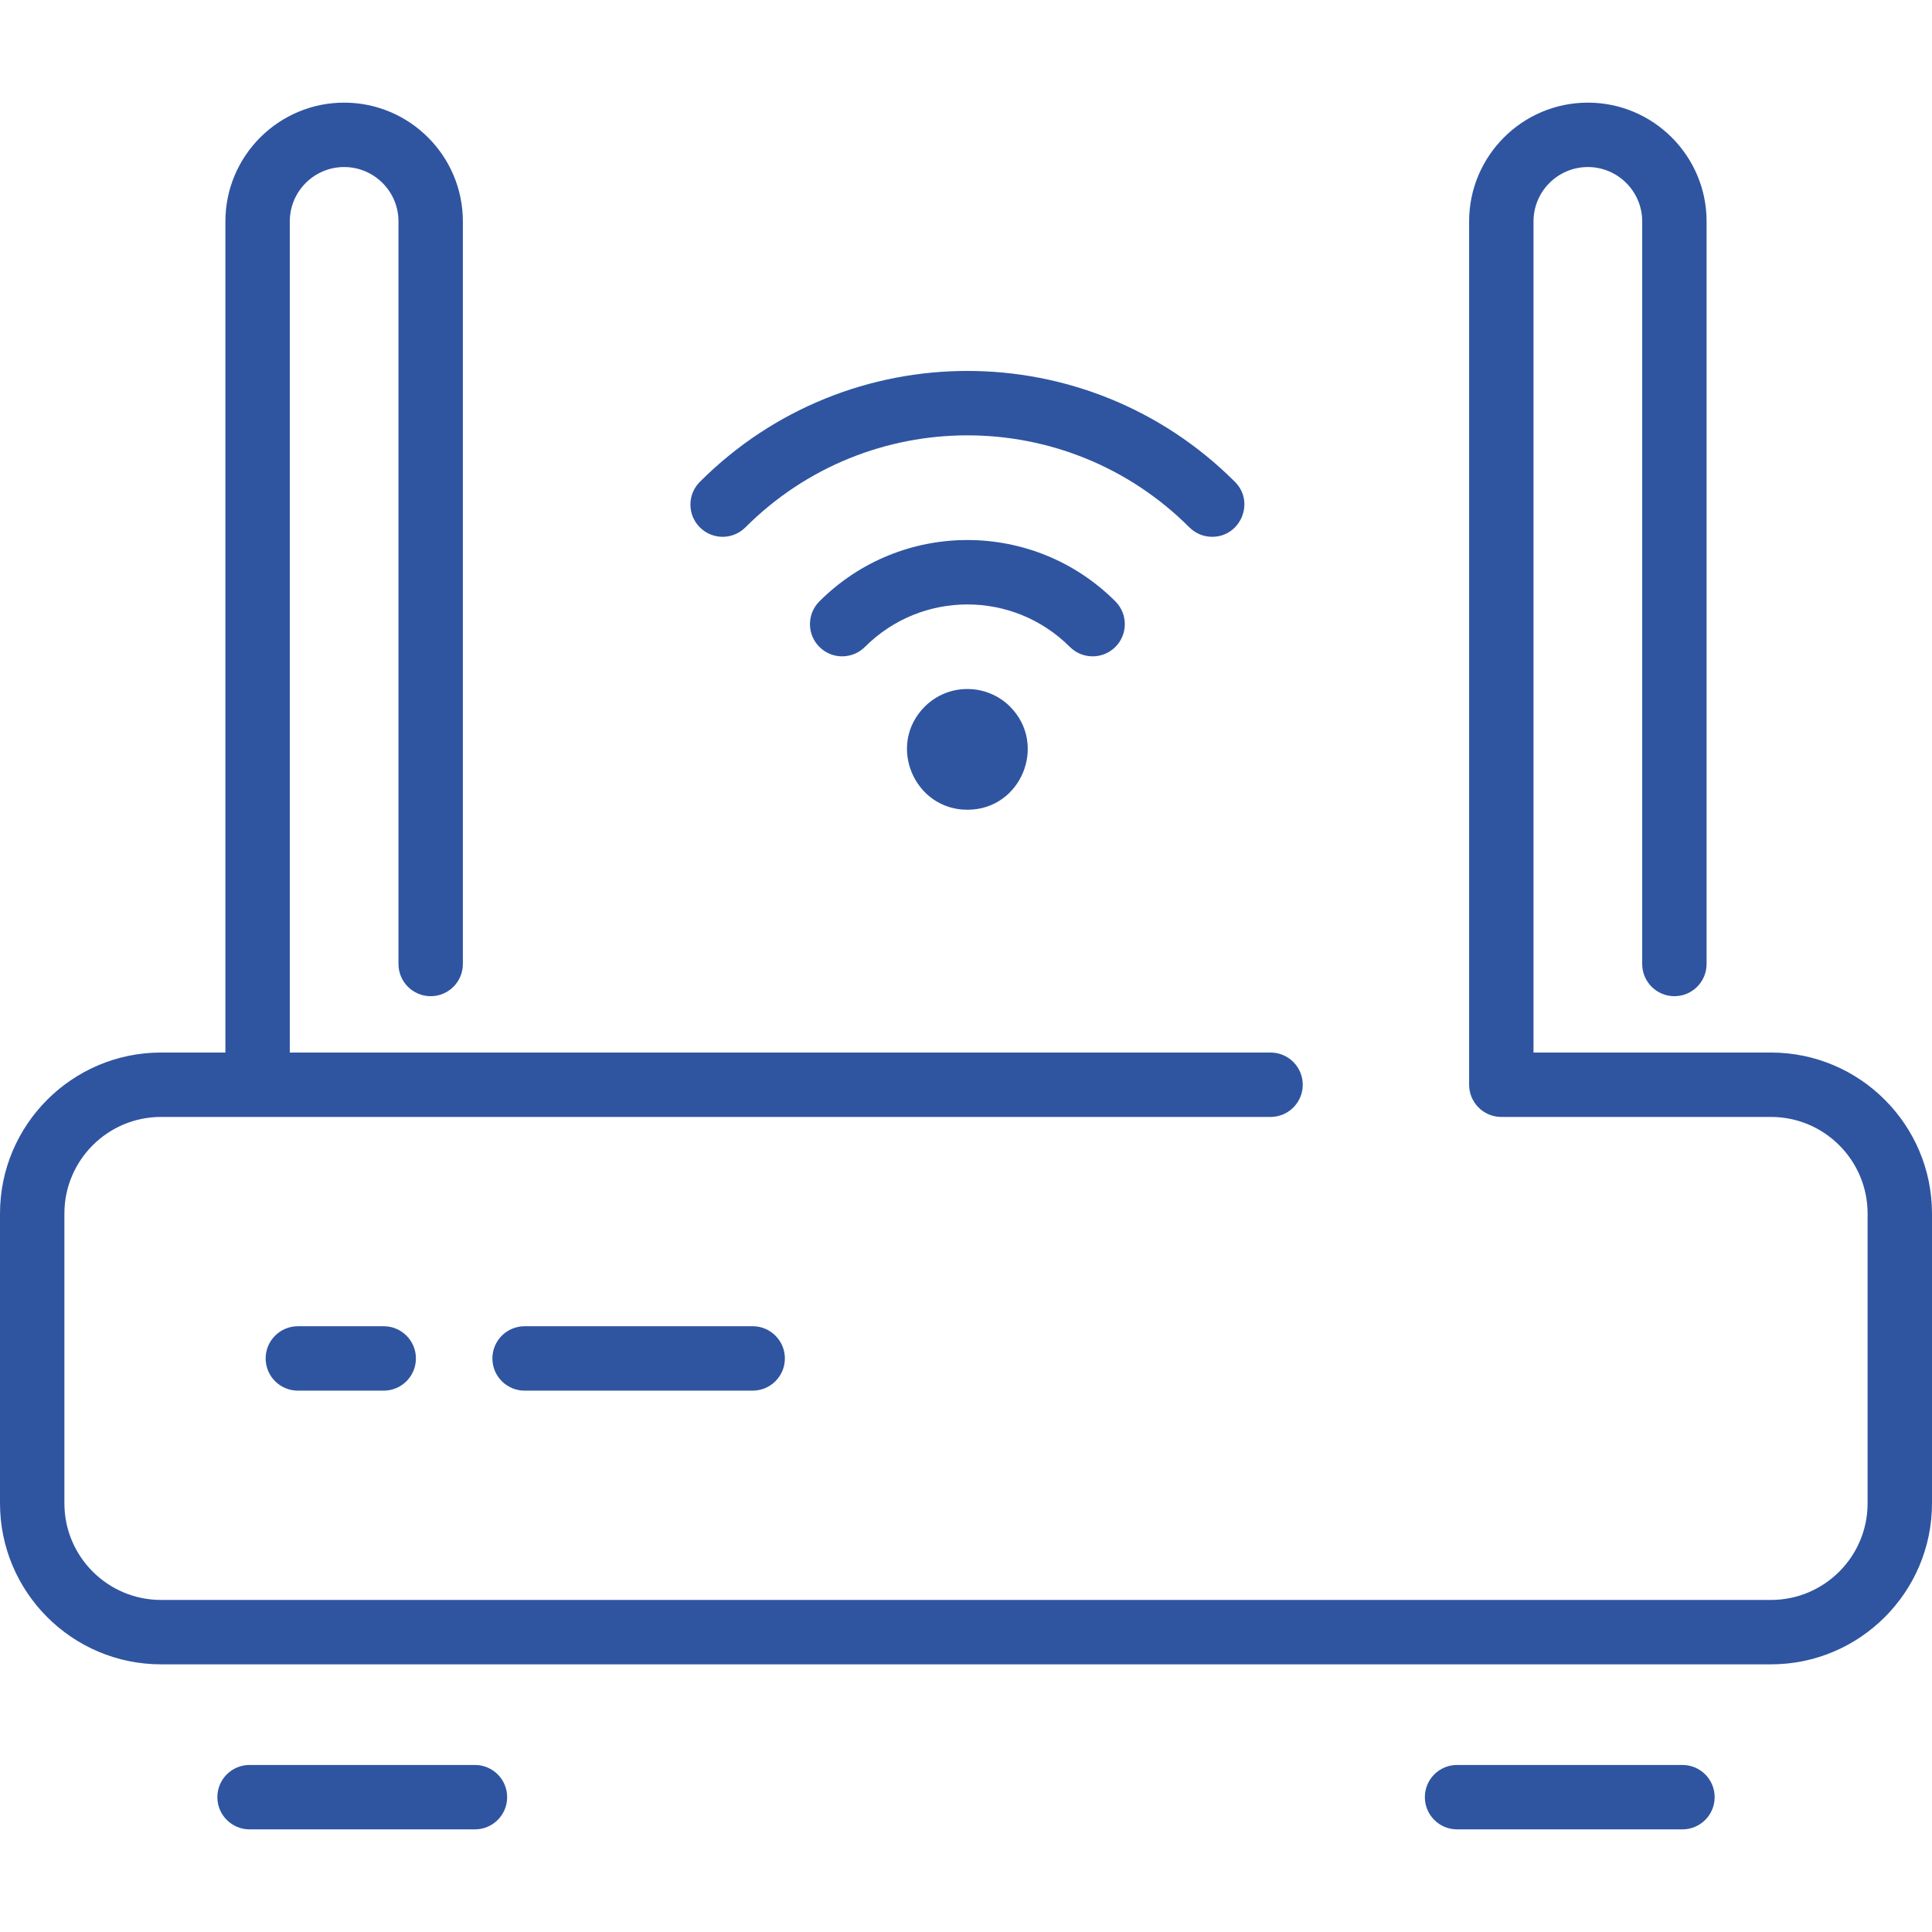 <?xml version="1.0" encoding="UTF-8" standalone="no"?>
<svg
   xmlns:dc="http://purl.org/dc/elements/1.1/"
   xmlns:cc="http://creativecommons.org/ns#"
   xmlns:rdf="http://www.w3.org/1999/02/22-rdf-syntax-ns#"
   xmlns:svg="http://www.w3.org/2000/svg"
   xmlns="http://www.w3.org/2000/svg"
   xmlns:sodipodi="http://sodipodi.sourceforge.net/DTD/sodipodi-0.dtd"
   xmlns:inkscape="http://www.inkscape.org/namespaces/inkscape"
   id="Layer_1"
   enable-background="new 0 0 480 480"
   height="512"
   viewBox="0 0 480 480"
   width="512"
   version="1.1"
   sodipodi:docname="router.svg"
   inkscape:version="0.92.3 (2405546, 2018-03-11)">
  <defs
     id="defs7" />
  <sodipodi:namedview
     pagecolor="#ffffff"
     bordercolor="#666666"
     borderopacity="1"
     objecttolerance="10"
     gridtolerance="10"
     guidetolerance="10"
     inkscape:pageopacity="0"
     inkscape:pageshadow="2"
     inkscape:window-width="1366"
     inkscape:window-height="705"
     id="namedview5"
     showgrid="false"
     inkscape:zoom="0.4609375"
     inkscape:cx="256"
     inkscape:cy="256"
     inkscape:window-x="-8"
     inkscape:window-y="-8"
     inkscape:window-maximized="1"
     inkscape:current-layer="Layer_1" />
  <path
     d="m480 301.5v72c0 22.056-17.944 40-40 40h-400c-22.056 0-40-17.944-40-40v-72c0-22.056 17.944-40 40-40h16v-206.5c0-16.266 13.234-29.5 29.5-29.5s29.5 13.234 29.5 29.5v184.5c0 4.418-3.582 8-8 8s-8-3.582-8-8v-184.5c0-7.444-6.056-13.5-13.5-13.5s-13.5 6.056-13.5 13.5v206.5h243.667c4.418 0 8 3.582 8 8s-3.582 8-8 8h-275.667c-13.233 0-24 10.766-24 24v72c0 13.234 10.767 24 24 24h400c13.233 0 24-10.766 24-24v-72c0-13.234-10.767-24-24-24h-67c-4.418 0-8-3.582-8-8v-214.5c0-16.266 13.234-29.5 29.5-29.5s29.5 13.234 29.5 29.5v184.5c0 4.418-3.582 8-8 8s-8-3.582-8-8v-184.5c0-7.444-6.056-13.5-13.5-13.5s-13.5 6.056-13.5 13.5v206.5h59c22.056 0 40 17.944 40 40zm-406 28c-4.418 0-8 3.582-8 8s3.582 8 8 8h21.333c4.418 0 8-3.582 8-8s-3.582-8-8-8zm56.333 0c-4.418 0-8 3.582-8 8s3.582 8 8 8h56.667c4.418 0 8-3.582 8-8s-3.582-8-8-8zm-12.333 109h-56c-4.418 0-8 3.582-8 8s3.582 8 8 8h56c4.418 0 8-3.582 8-8s-3.582-8-8-8zm300 0h-56c-4.418 0-8 3.582-8 8s3.582 8 8 8h56c4.418 0 8-3.582 8-8s-3.582-8-8-8zm-167.049-262.926c9.357 9.357 2.811 25.606-10.607 25.606-13.262 0-20.062-16.151-10.607-25.606 2.834-2.833 6.601-4.394 10.607-4.394 6.738.001 10.607 4.394 10.607 4.394zm26.163-14.849c3.125-3.124 3.125-8.19 0-11.314-20.323-20.323-53.215-20.324-73.539 0-3.125 3.124-3.125 8.189 0 11.314 3.124 3.124 8.189 3.124 11.313 0 14.07-14.07 36.84-14.071 50.912 0 3.124 3.124 8.19 3.124 11.314 0zm-91.924-29.699c30.484-30.484 79.822-30.486 110.309 0 1.562 1.562 3.609 2.343 5.657 2.343 7.063 0 10.711-8.603 5.657-13.657-36.737-36.736-96.197-36.74-132.936 0-3.125 3.124-3.125 8.189 0 11.314 3.123 3.125 8.189 3.125 11.313 0z"
     id="path2"
     style="fill:#2f55a1;fill-opacity:1" />
</svg>
